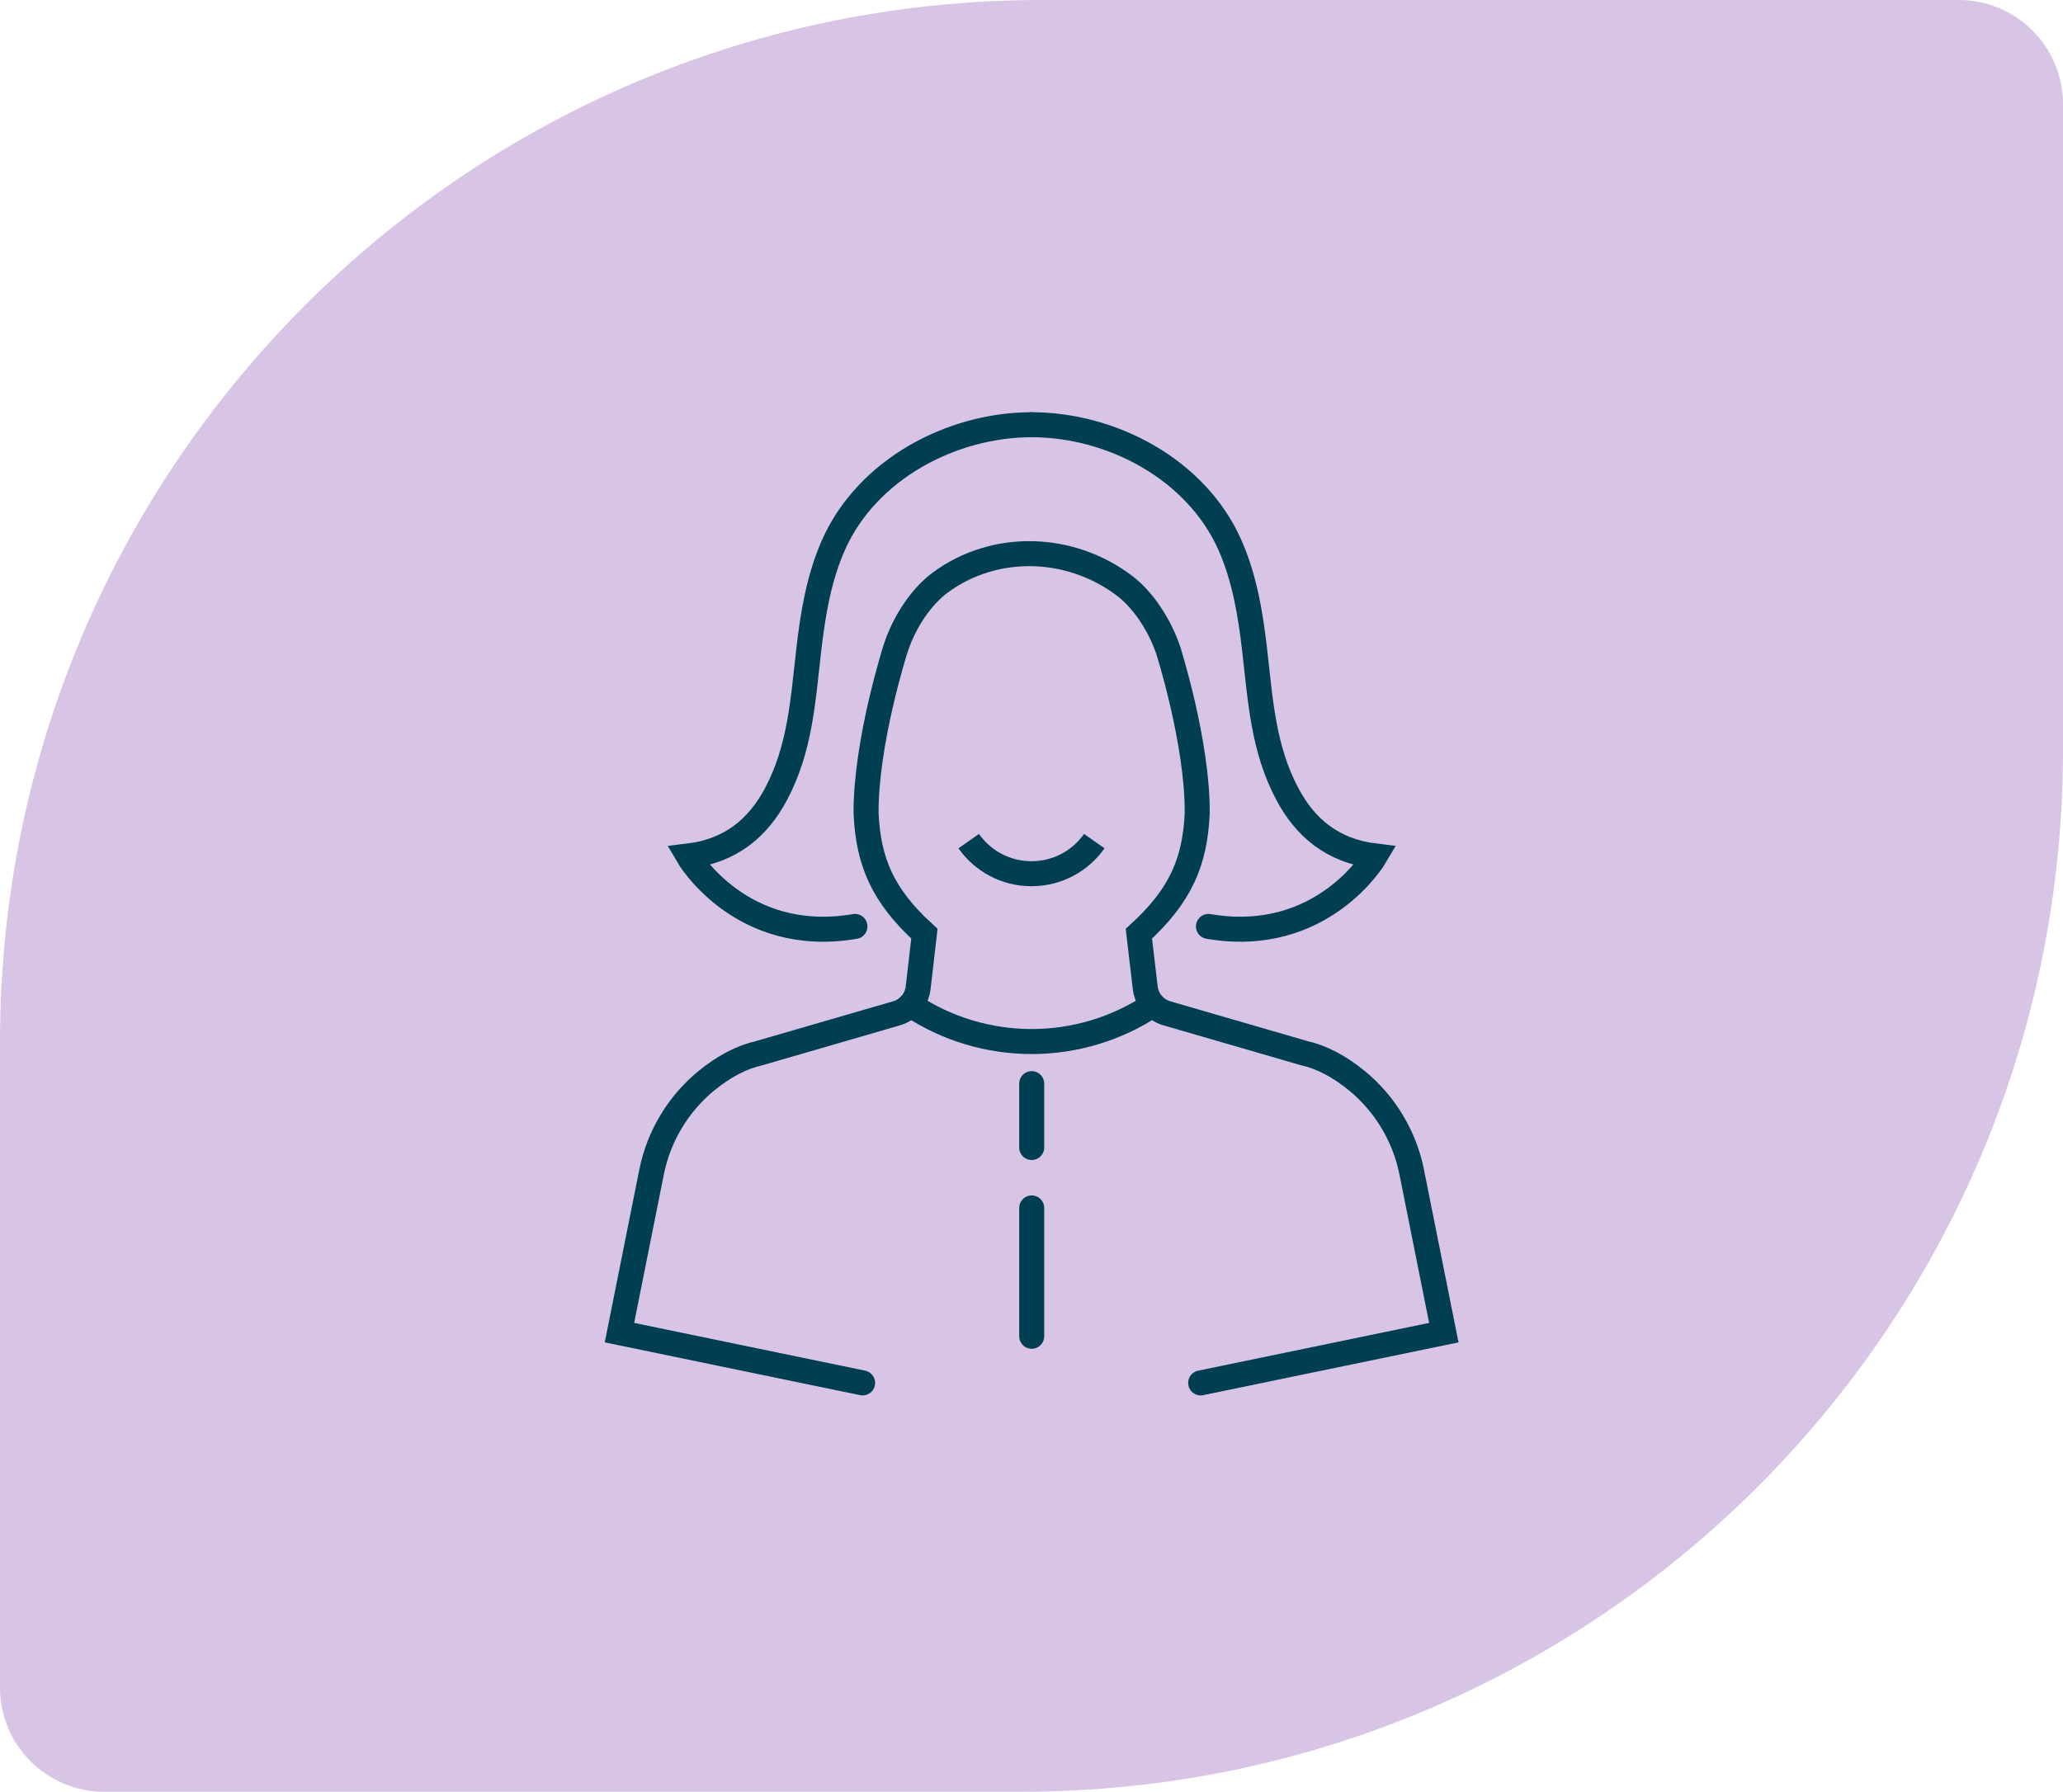 <svg width="99" height="86" viewBox="0 0 99 86" fill="none" xmlns="http://www.w3.org/2000/svg">
<path d="M0 50C0 22.386 22.386 0 50 0H94C96.761 0 99 2.239 99 5V36C99 63.614 76.614 86 49 86H5C2.239 86 0 83.761 0 81V50Z" fill="#D8C4E5"/>
<path d="M57.619 66.376L69.287 63.963L67.744 56.246C67.403 54.546 66.477 52.996 65.135 51.888C64.279 51.183 63.41 50.73 62.581 50.548L55.987 48.634C55.843 48.592 55.708 48.53 55.584 48.444C55.235 48.212 55.01 47.836 54.959 47.422L54.653 44.815C56.657 42.99 57.343 41.367 57.452 39.05C57.483 35.657 56.053 31.182 56.053 31.182C55.642 29.989 54.859 28.792 53.967 28.118C51.374 26.15 47.749 26.026 45.124 27.959C44.198 28.641 43.372 29.881 42.961 31.182C42.961 31.182 41.535 35.657 41.562 39.05C41.67 41.363 42.357 42.99 44.361 44.815L44.059 47.422C44.008 47.836 43.783 48.212 43.434 48.444C43.31 48.526 43.175 48.592 43.031 48.634L36.437 50.548C35.608 50.73 34.739 51.183 33.879 51.888C32.537 52.996 31.611 54.546 31.27 56.246L29.727 63.963L41.395 66.376" stroke="#003E52" stroke-width="1.2" stroke-miterlimit="10" stroke-linecap="round"/>
<path d="M55.328 48.227C51.804 50.579 47.21 50.579 43.687 48.227" stroke="#003E52" stroke-width="1.2" stroke-miterlimit="10" stroke-linecap="round" stroke-linejoin="round"/>
<path d="M49.51 57.978V64.137" stroke="#003E52" stroke-width="1.2" stroke-miterlimit="10" stroke-linecap="round"/>
<path d="M49.51 55.076V52.012" stroke="#003E52" stroke-width="1.2" stroke-miterlimit="10" stroke-linecap="round" stroke-linejoin="round" stroke-dasharray="0.01 0.01"/>
<path d="M49.51 20.386C53.359 20.386 57.395 22.528 59.007 26.127C59.717 27.712 60.007 29.451 60.205 31.175C60.488 33.608 60.612 35.92 61.779 38.113C62.628 39.713 63.934 40.84 65.997 41.088C65.997 41.088 63.477 45.407 57.992 44.466" stroke="#003E52" stroke-width="1.2" stroke-miterlimit="10" stroke-linecap="round"/>
<path d="M49.509 20.386C45.66 20.386 41.624 22.528 40.011 26.127C39.302 27.712 39.011 29.451 38.814 31.175C38.531 33.608 38.407 35.92 37.24 38.113C36.391 39.713 35.088 40.84 33.022 41.088C33.022 41.088 35.542 45.407 41.027 44.466" stroke="#003E52" stroke-width="1.2" stroke-miterlimit="10" stroke-linecap="round"/>
<path d="M46.487 40.372C47.151 41.318 48.253 41.936 49.5 41.936C50.747 41.936 51.849 41.318 52.513 40.372" stroke="#003E52" stroke-width="1.2"/>
</svg>
